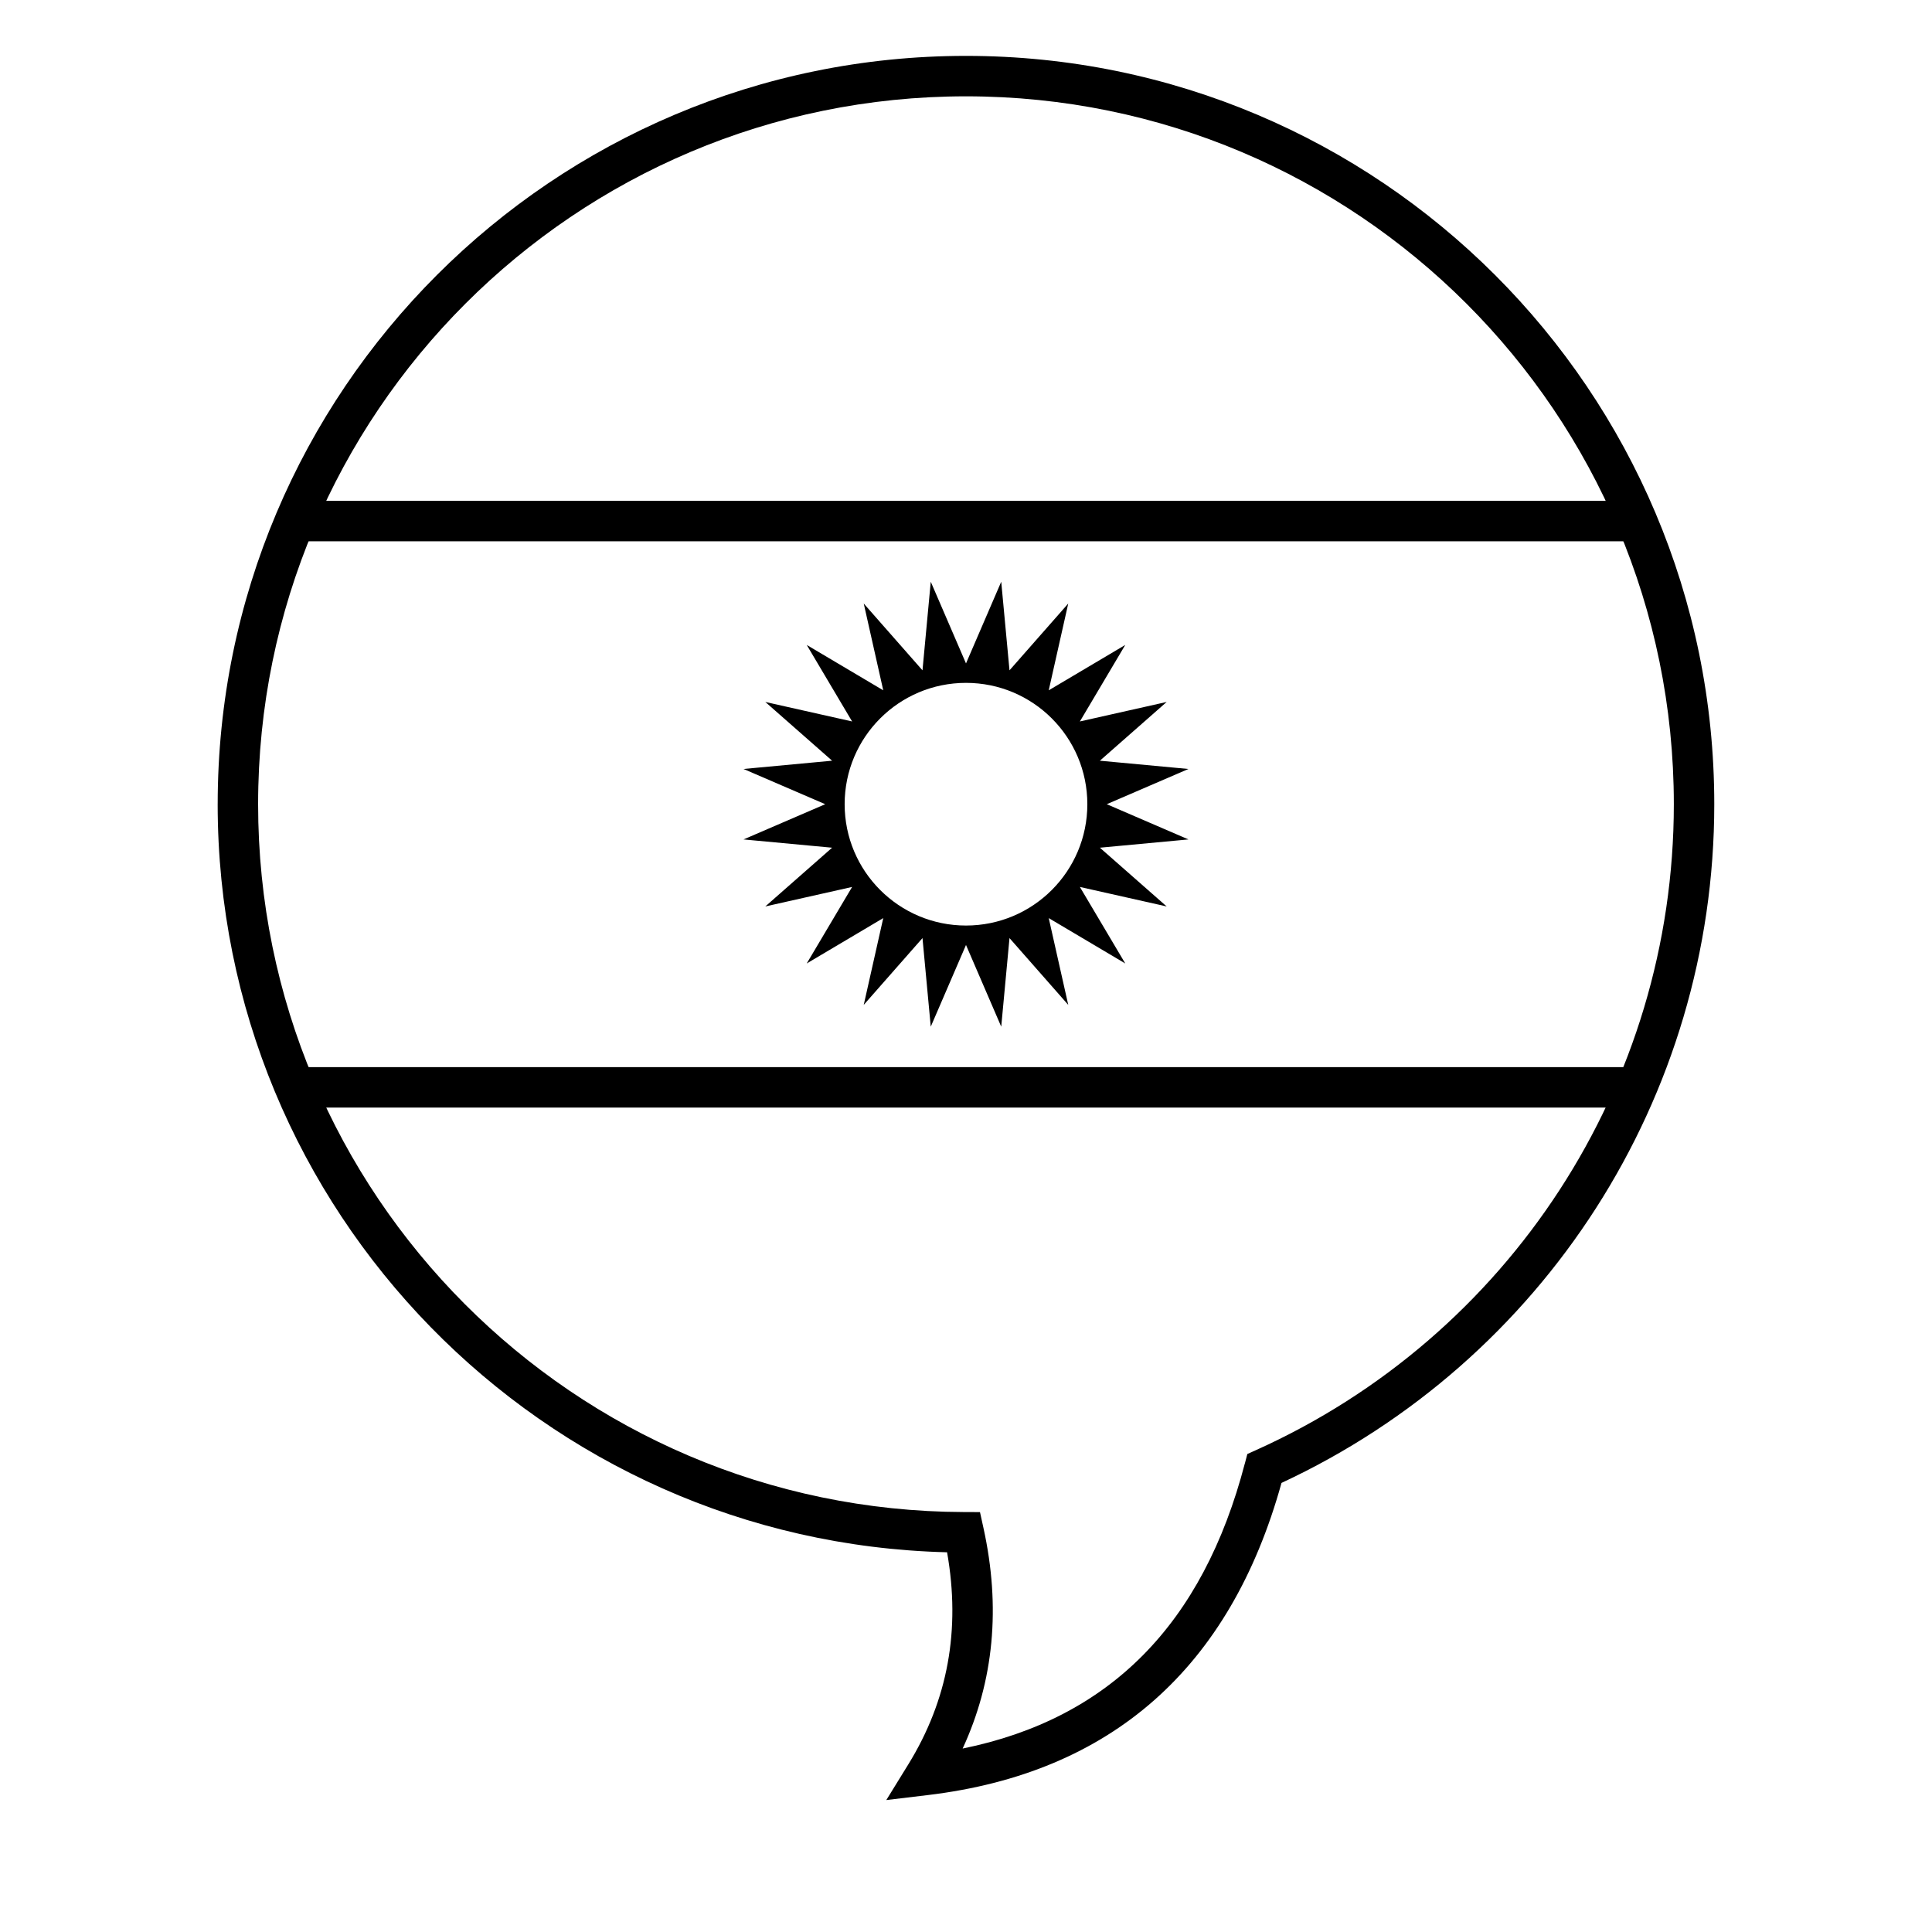 <?xml version="1.0" encoding="UTF-8"?>
<!-- Uploaded to: SVG Repo, www.svgrepo.com, Generator: SVG Repo Mixer Tools -->
<svg fill="#000000" width="800px" height="800px" version="1.1" viewBox="144 144 512 512" xmlns="http://www.w3.org/2000/svg">
 <g>
  <path d="m576.87 426.8v10.719h-353.74v-10.719zm-353.74-139.35v-10.719h353.74v10.719z"/>
  <path d="m400 394.43-9.34 21.648-2.191-23.477-15.57 17.703 5.172-23-20.281 12.023 12.027-20.277-23.004 5.168 17.703-15.57-23.473-2.191 21.648-9.336-21.648-9.336 23.473-2.191-17.703-15.57 23.004 5.168-12.027-20.277 20.281 12.023-5.172-23 15.57 17.703 2.191-23.477 9.34 21.648 9.336-21.648 2.191 23.477 15.57-17.703-5.172 23 20.281-12.023-12.027 20.277 23.004-5.168-17.703 15.57 23.473 2.191-21.648 9.336 21.648 9.336-23.473 2.191 17.703 15.57-23.004-5.168 12.027 20.277-20.281-12.023 5.172 23-15.57-17.703-2.191 23.477zm0-5.152c17.758 0 32.156-14.395 32.156-32.156 0-17.762-14.398-32.156-32.156-32.156-17.762 0-32.16 14.395-32.16 32.156 0 17.762 14.398 32.156 32.16 32.156z"/>
  <path d="m201.69 357.12c0-109.52 88.785-198.31 198.31-198.31 109.52 0 198.3 88.785 198.3 198.31 0 77.938-45.375 147.6-114.69 179.87-13.598 49.047-45.078 76.891-93.699 82.719l-11.031 1.324 5.832-9.457c10.48-17.004 13.906-35.656 10.273-56.207-107.23-2.656-193.3-90.422-193.3-198.25zm272.22 174.69 0.648-2.481 2.336-1.051c66.809-30.066 110.69-96.609 110.69-171.16 0-103.6-83.984-187.59-187.59-187.59-103.61 0-187.59 83.988-187.59 187.59 0 103.39 83.652 187.28 187.01 187.59l4.293 0.016 0.922 4.195c4.617 20.977 2.777 40.527-5.516 58.465 38.91-7.922 63.637-32.895 74.789-75.574z"/>
 </g>
</svg>